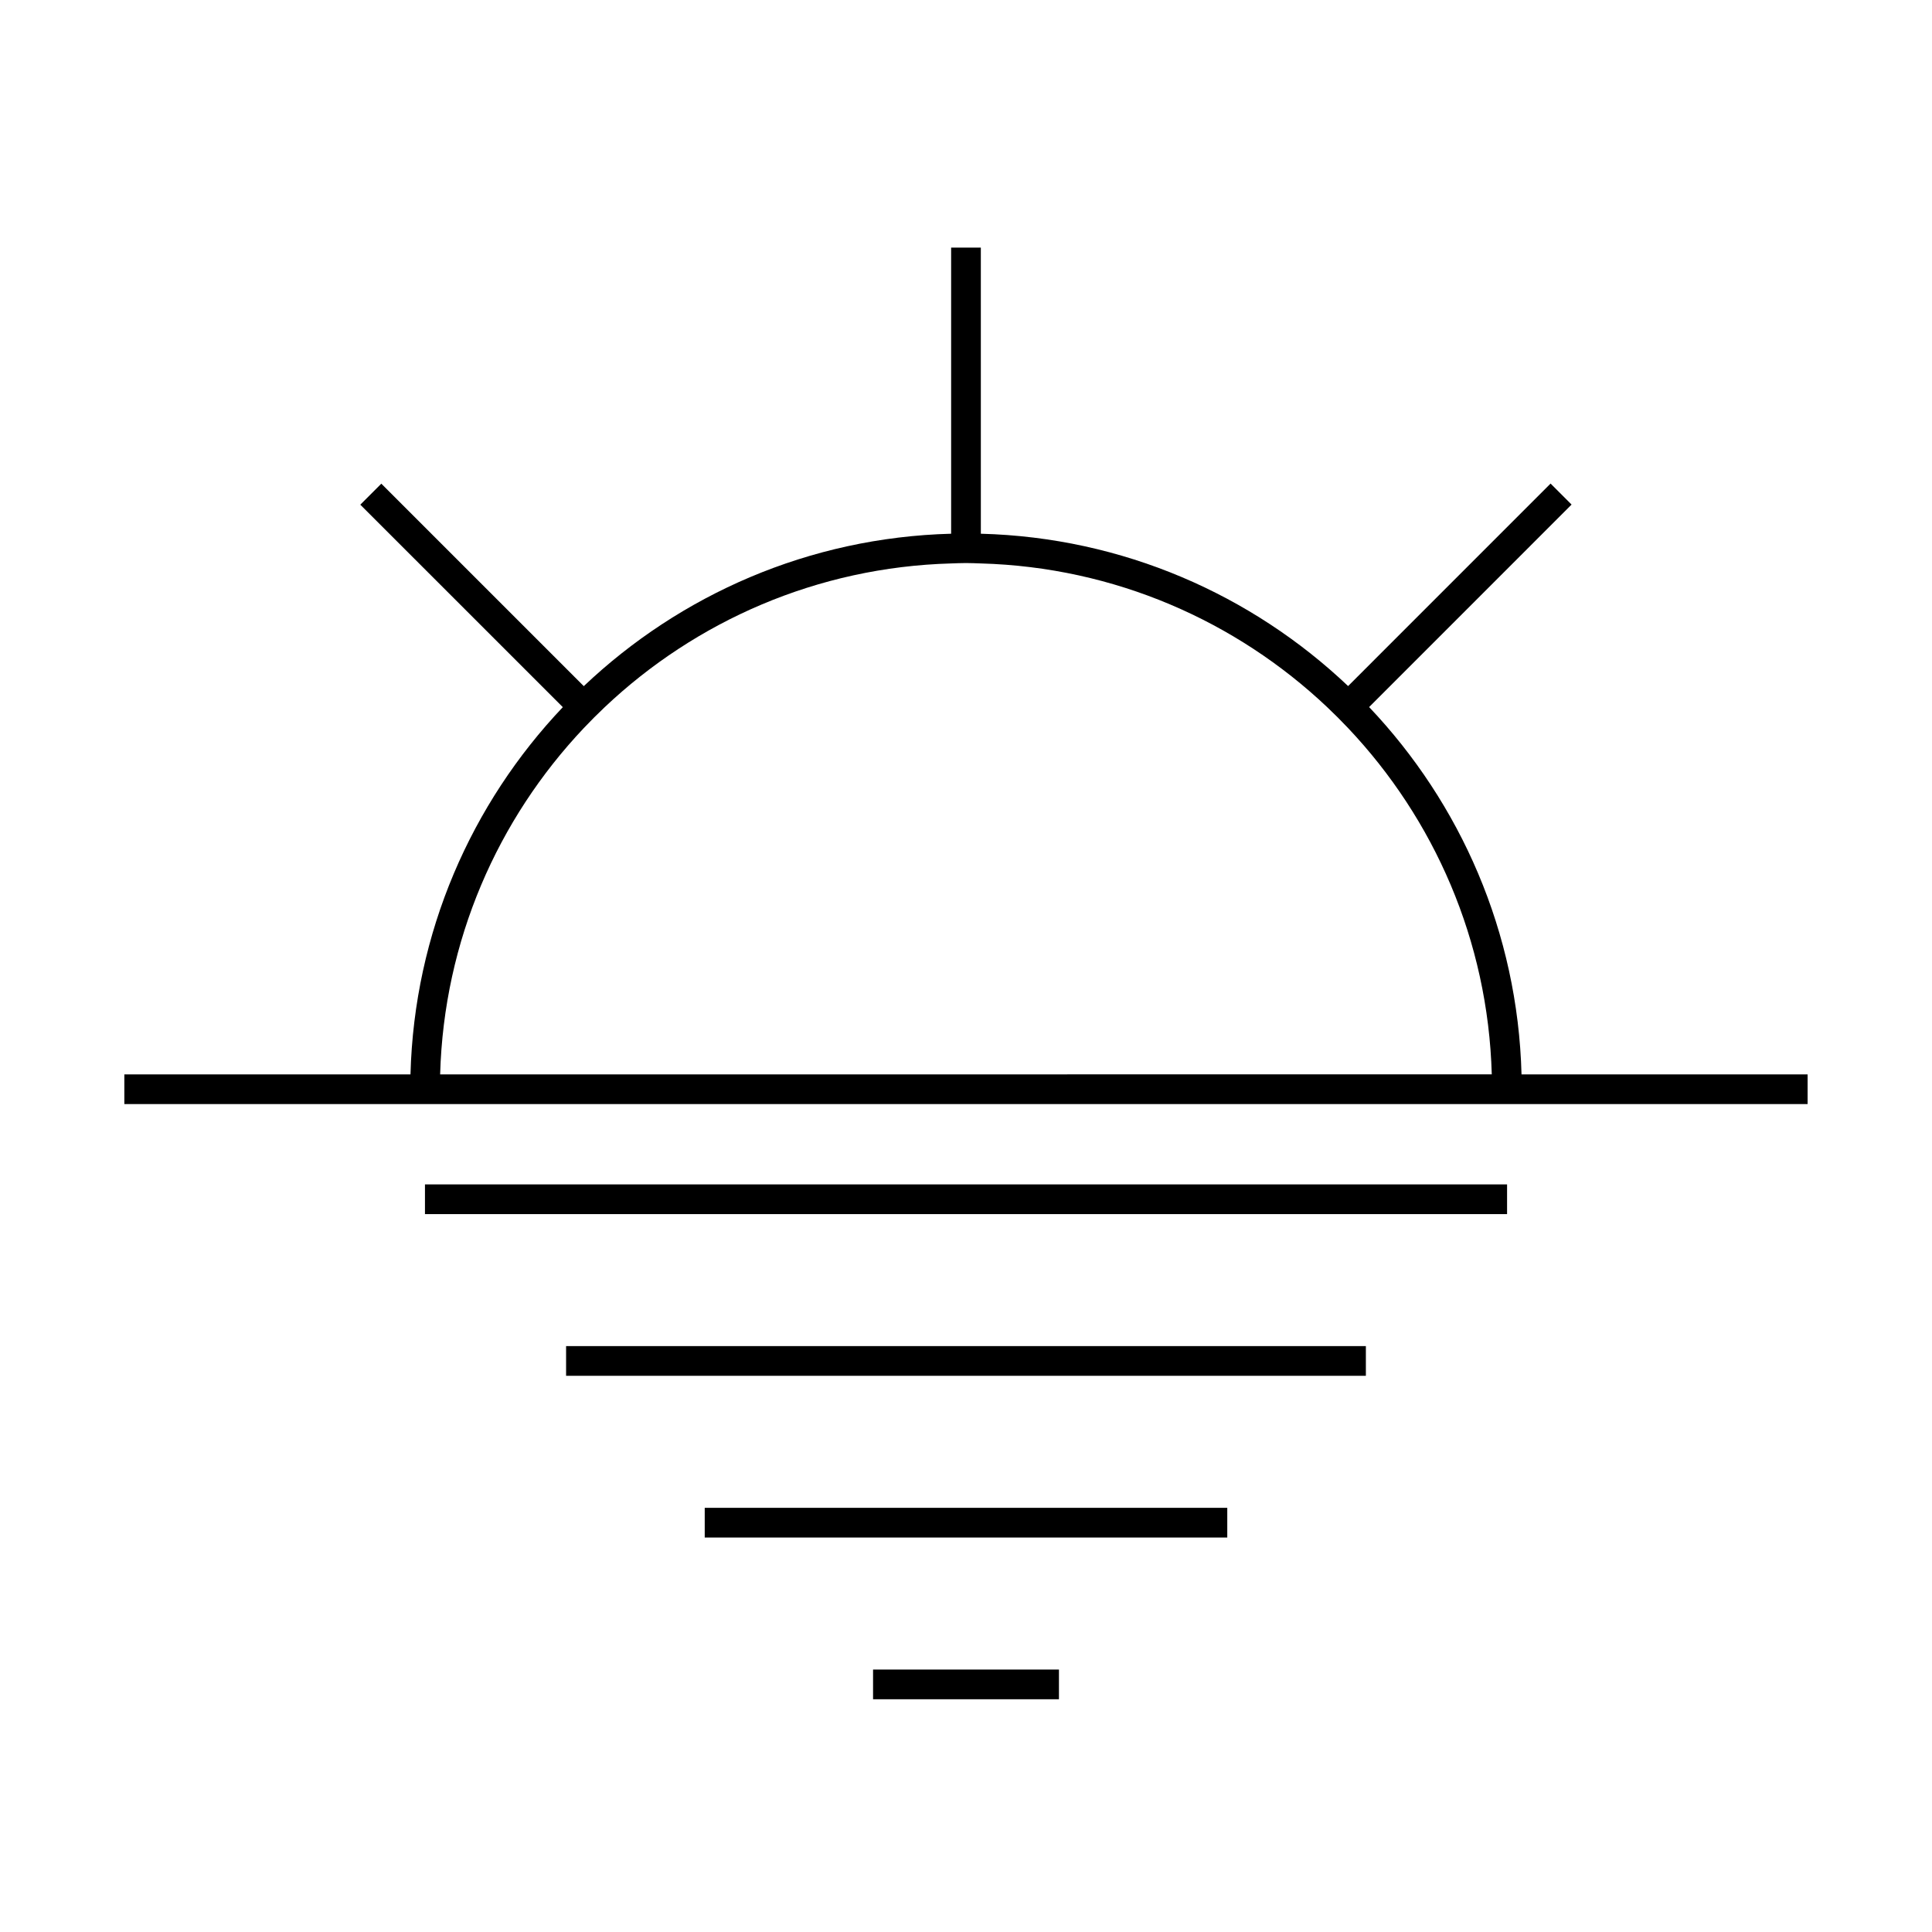 <?xml version="1.0" encoding="UTF-8"?>
<!-- The Best Svg Icon site in the world: iconSvg.co, Visit us! https://iconsvg.co -->
<svg fill="#000000" width="800px" height="800px" version="1.1" viewBox="144 144 512 512" xmlns="http://www.w3.org/2000/svg">
 <g>
  <path d="m547.22 428.72c-0.996-37.648-16.168-71.809-40.391-97.34l53.656-53.664-5.566-5.566-53.656 53.664c-25.531-24.215-59.688-39.383-97.328-40.371l-0.004-75.828h-7.871v75.828c-37.656 0.992-71.812 16.168-97.352 40.391l-53.656-53.656-5.566 5.566 53.668 53.66c-24.211 25.527-39.375 59.68-40.371 97.32h-75.828v7.871h446.08v-7.871h-75.816zm-137.72 0h-148.86c0.992-35.473 15.277-67.656 38.062-91.758 1.805-1.906 3.656-3.762 5.566-5.566 24.105-22.797 56.301-37.086 91.781-38.078 1.312-0.043 2.613-0.105 3.938-0.105 1.324 0 2.625 0.062 3.938 0.105 35.477 0.988 67.668 15.277 91.766 38.062 1.906 1.805 3.762 3.656 5.566 5.566 22.797 24.105 37.082 56.297 38.078 91.773z"/>
  <path d="m256.62 457.88h286.77v7.871h-286.77z"/>
  <path d="m294.02 500.73h211.95v7.871h-211.95z"/>
  <path d="m330.76 543.59h138.48v7.871h-138.48z"/>
  <path d="m375.37 586.45h49.262v7.871h-49.262z"/>
 </g>
</svg>